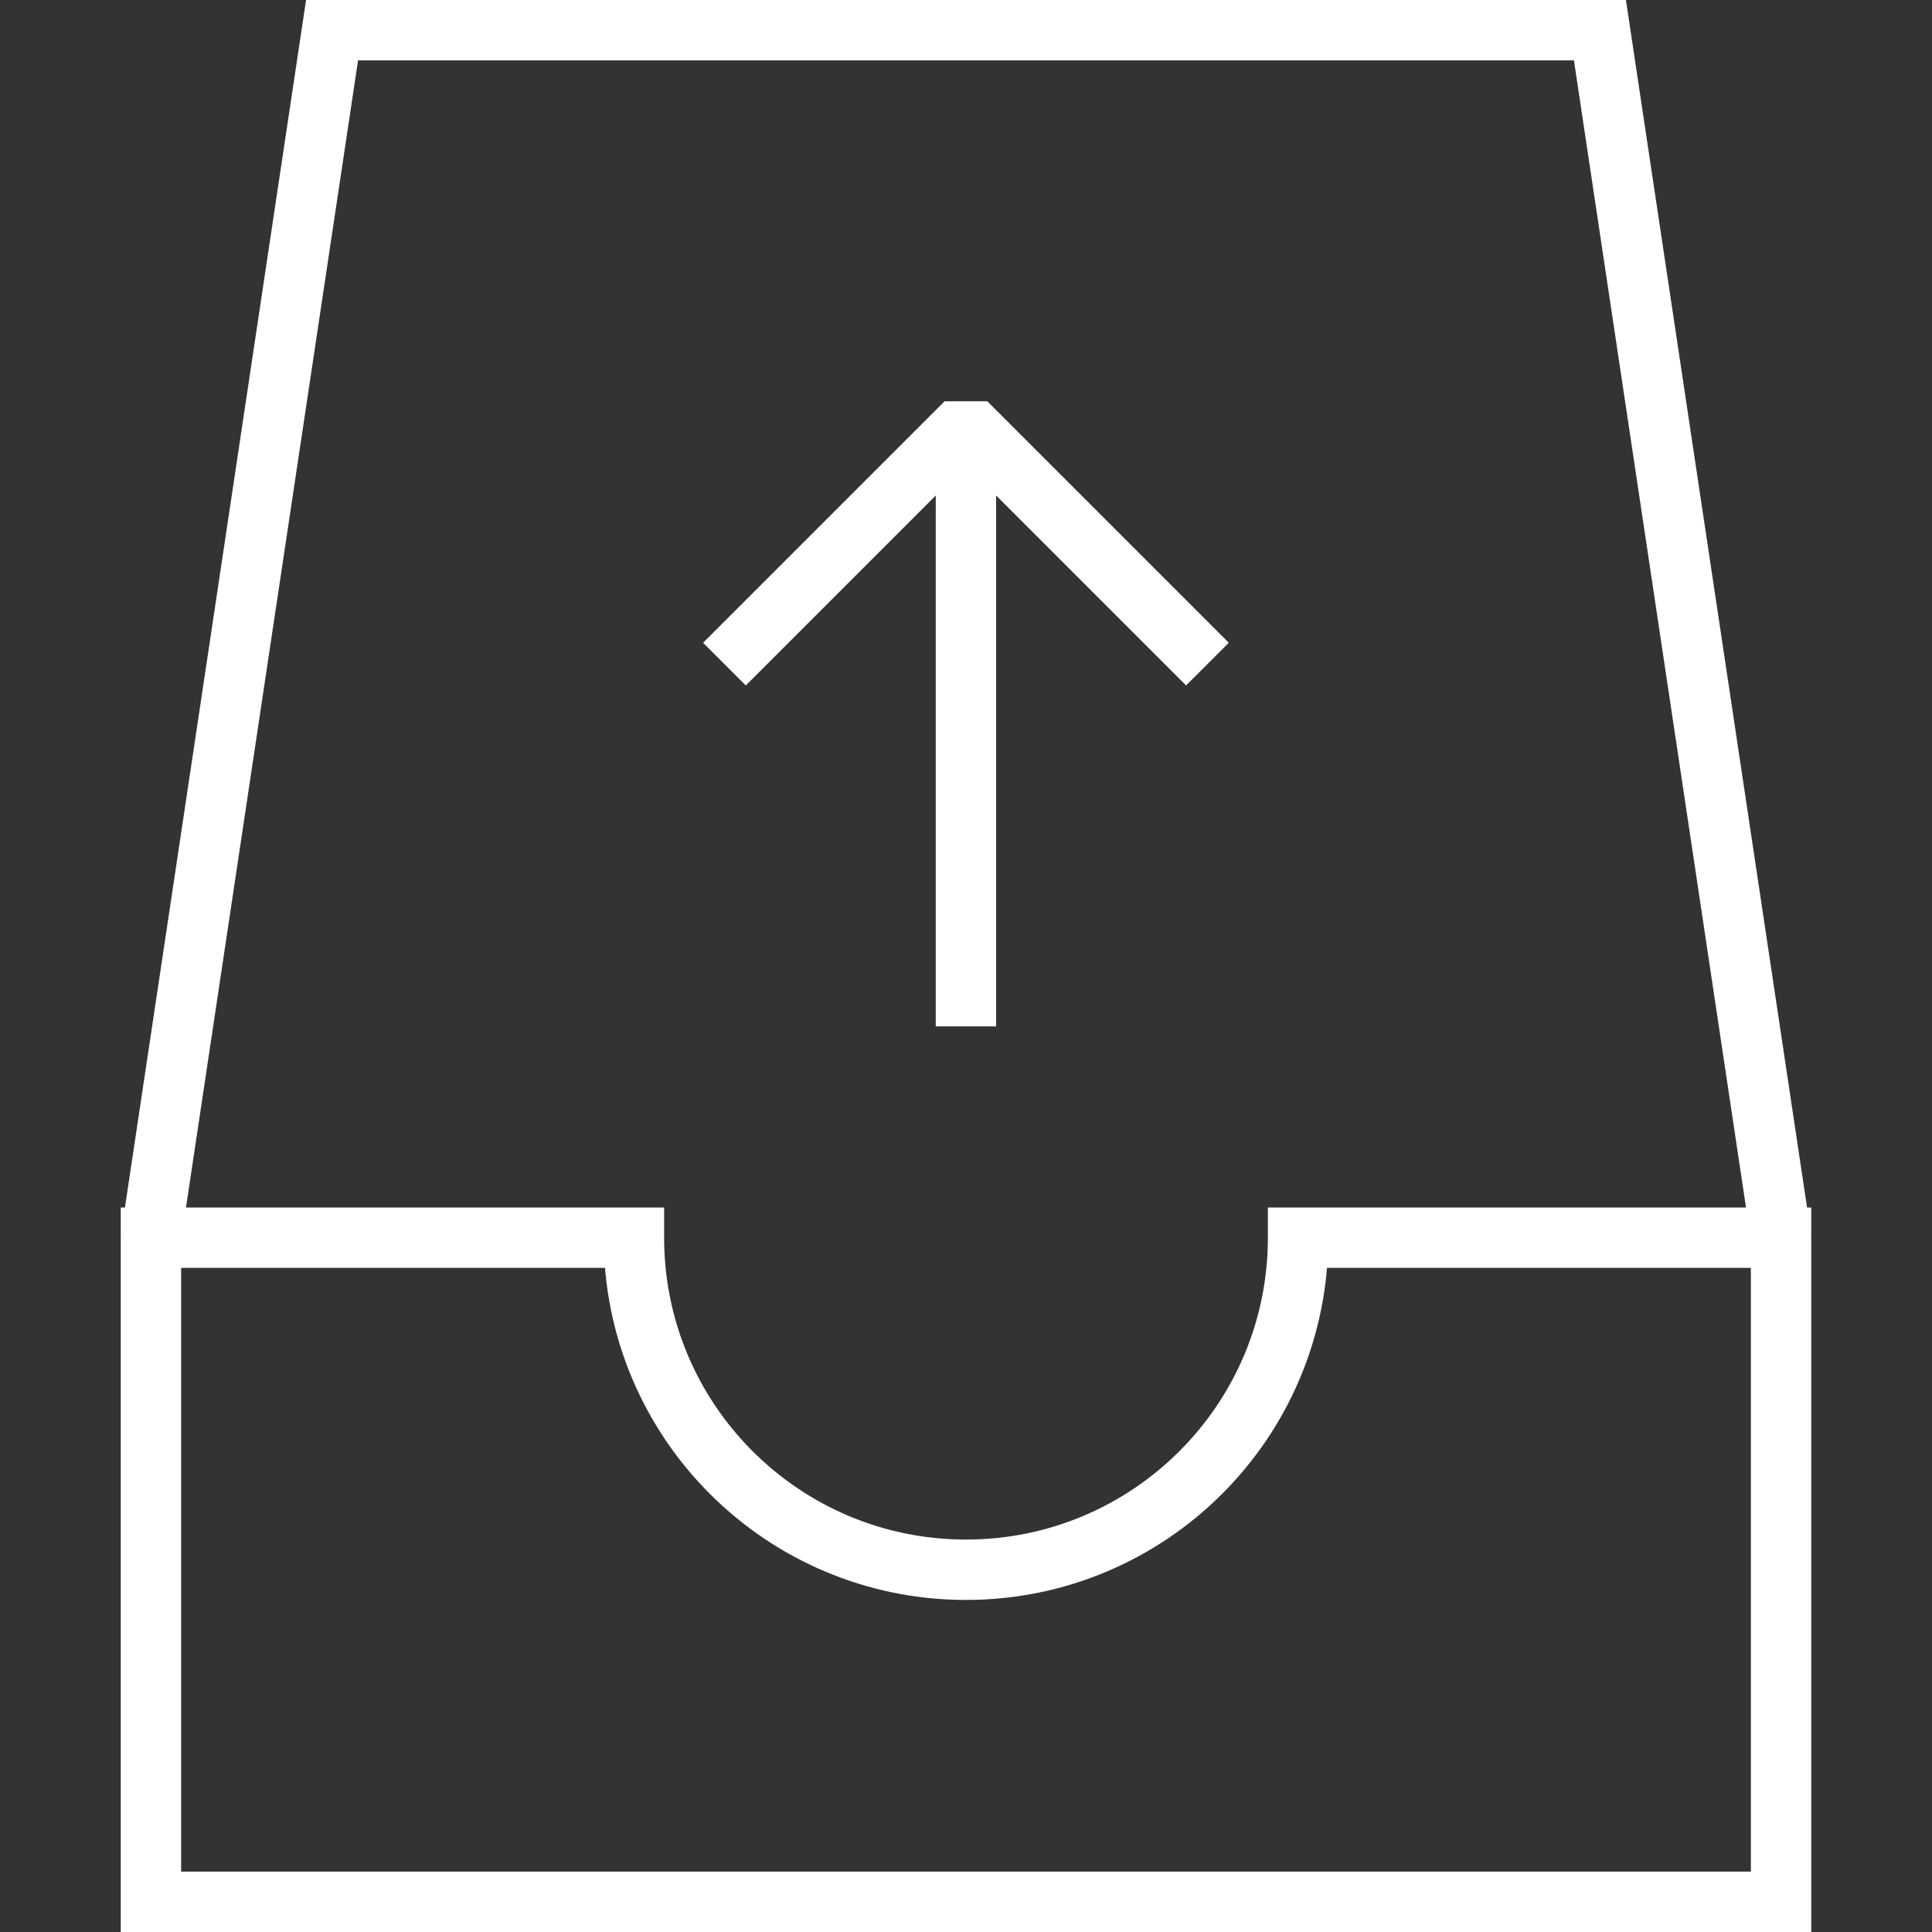 <svg xmlns="http://www.w3.org/2000/svg" xmlns:xlink="http://www.w3.org/1999/xlink" id="Layer_1" x="0px" y="0px" width="64px" height="64px" viewBox="0 0 64 64" xml:space="preserve"><rect x="0" y="0" width="64" height="64" fill="#333333" stroke="none"/><path fill="none" stroke="rgba(255,255,255,1)" stroke-width="2" stroke-miterlimit="10" d="M5,41L11,1L53,1L59,41" style="stroke-dasharray: 123, 125; stroke-dashoffset: 0;"></path><path fill="none" stroke="rgba(255,255,255,1)" stroke-width="2" stroke-miterlimit="10" d="M21,41c0,6.075,4.925,11,11,11s11-4.925,11-11h16v22  H5V41H21z" style="stroke-dasharray: 165, 167; stroke-dashoffset: 0;"></path><path fill="none" stroke="rgba(255,255,255,1)" stroke-width="2" stroke-linejoin="bevel" stroke-miterlimit="10" d="M23.998,22L  31.998,14L39.998,22" style="stroke-dasharray: 23, 25; stroke-dashoffset: 0;"></path><g>	<path fill="none" stroke="rgba(255,255,255,1)" stroke-width="2" stroke-miterlimit="10" d="M31.998,14L31.998,34" style="stroke-dasharray: 20, 22; stroke-dashoffset: 0;"></path></g></svg>